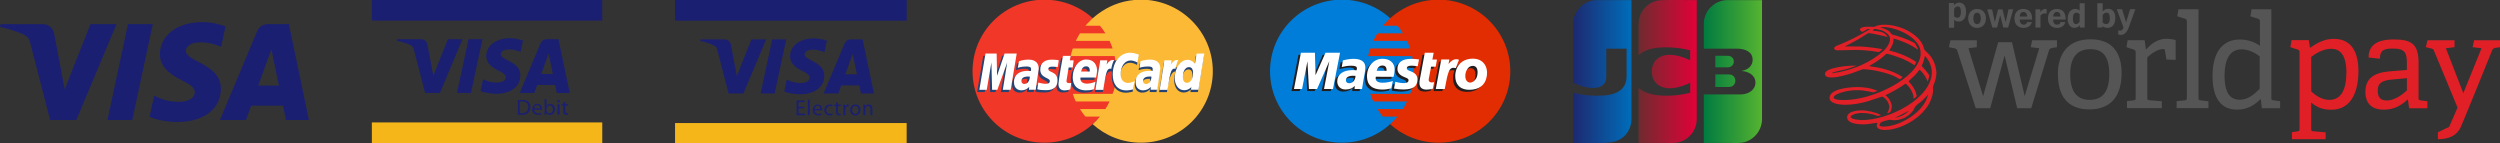 <?xml version="1.0" encoding="utf-8"?>
<!-- Generator: Adobe Illustrator 19.2.1, SVG Export Plug-In . SVG Version: 6.00 Build 0)  -->
<svg version="1.1" xmlns="http://www.w3.org/2000/svg" xmlns:xlink="http://www.w3.org/1999/xlink" width="437px" height="25px" viewBox="0 0 437 25">
	<rect x="0" y="0" width="437" height="25" fill="#333333" stroke="none"/>
	<style type="text/css">
		.st0{fill:#545554;}
		.st1{fill:#E11F26;}
		.st2{fill:url(#SVGID_1_);}
		.st3{fill:url(#SVGID_2_);}
		.st4{fill:url(#SVGID_3_);}
		.st5{fill:#F4B619;}
		.st6{fill:#1A1F71;}
		.st7{fill:#007DD8;}
		.st8{fill:#E12D01;}
		.st9{fill:#231F20;}
		.st10{fill:#FFFFFF;}
		.st11{fill:#F03728;}
		.st12{fill:#FCB936;}
		.st13{fill:#254473;}
	</style>
	<g id="Worldpay">
		<path class="st0" d="M349.093,4.808l0.54-2.18l0.54,2.18h0.85l0.882-3.171h-0.816L350.588,3.9l-0.552-2.263h-0.771L348.696,3.9
			l-0.471-2.263h-0.851l0.886,3.171H349.093z M367.516,4.559c0.417,0.369,1.105,0.422,1.575,0.121c0.5-0.315,0.667-0.94,0.667-1.496
			c0-0.575-0.147-1.258-0.72-1.527c-0.503-0.241-1.144-0.102-1.491,0.335V0.576h-0.931v4.225h0.9V4.559z M367.547,2.632
			c0.159-0.224,0.376-0.426,0.668-0.426c0.394,0,0.591,0.326,0.591,0.978c0,0.404-0.1,1.025-0.632,1.025
			c-0.241-0.005-0.45-0.088-0.627-0.251V2.632z M363.556,4.412v0.396h0.845V0.569h-0.876V1.87c-0.104-0.104-0.221-0.187-0.352-0.233
			c-0.74-0.277-1.45,0.197-1.648,0.921c-0.165,0.582-0.146,1.375,0.224,1.886C362.204,5.062,363.102,4.967,363.556,4.412z
			 M362.932,2.222c0.233,0.002,0.43,0.086,0.593,0.253v1.316c-0.146,0.213-0.352,0.423-0.629,0.423c-0.372,0-0.556-0.325-0.556-0.97
			C362.339,2.862,362.412,2.222,362.932,2.222z M356.676,2.719c0.252-0.332,0.675-0.463,1.075-0.336V1.591
			c-0.226-0.081-0.505-0.007-0.697,0.117c-0.146,0.092-0.283,0.242-0.405,0.441V1.637h-0.851v3.171h0.878V2.719z M353.727,4.877
			c0.659,0,1.309-0.327,1.436-1.023h-0.82c-0.084,0.374-0.474,0.557-0.827,0.42c-0.359-0.14-0.472-0.504-0.478-0.854h2.184
			c0.009-0.711-0.15-1.468-0.891-1.748c-0.578-0.22-1.347-0.13-1.782,0.333c-0.452,0.482-0.517,1.31-0.307,1.916
			C352.466,4.566,353.068,4.877,353.727,4.877z M353.243,2.301c0.119-0.14,0.268-0.209,0.448-0.209c0.198,0,0.352,0.061,0.464,0.191
			c0.11,0.128,0.177,0.331,0.196,0.601h-1.306C353.058,2.637,353.125,2.441,353.243,2.301z M375.169,8.612l-0.067-0.02l-0.221-1.57
			h-2.966l-0.207,1.223l1.305,0.433c0.229,0.069,0.3,0.232,0.3,0.484v7.922c0,0.345-0.046,0.416-0.368,0.458l-1.145,0.135v1.228
			h6.083v-1.204l-2.159-0.182c-0.352-0.022-0.376-0.09-0.376-0.461v-7.041c0.54-0.507,1.735-1.449,2.792-1.449
			c0.21,0,0.256,0.045,0.282,0.23l0.281,1.602l1.603,0.069V7c-0.41-0.13-1.108-0.221-1.629-0.221
			C377.083,6.779,375.936,7.767,375.169,8.612z M384.3,17.081V1.625h-3.505l-0.208,1.224l1.376,0.431
			c0.229,0.07,0.299,0.233,0.299,0.487v13.314c0,0.349-0.047,0.438-0.367,0.462l-1.421,0.135v1.228h5.563v-1.204l-1.371-0.158
			C384.324,17.497,384.3,17.452,384.3,17.081z M397.396,17.532c-0.343-0.046-0.366-0.092-0.366-0.461V1.625h-3.458l-0.209,1.224
			l1.377,0.436c0.207,0.065,0.296,0.229,0.296,0.461v4.255c-0.893-0.644-2.128-1.097-3.505-1.097c-2.75,0-4.779,1.854-4.779,6.377
			c0,4.2,1.708,5.883,4.32,5.883c1.789,0,2.98-0.797,4.031-1.799l0.092,0.023l0.174,1.525h3.197V17.69L397.396,17.532z
			 M394.991,15.536c-1.009,1.007-2.108,1.9-3.46,1.9c-1.604,0-2.681-1.033-2.681-4.214c0-2.725,0.846-4.6,3.002-4.6
			c1.212,0,2.45,0.661,3.139,1.237L394.991,15.536L394.991,15.536z M373.259,1.613h-0.917l-0.706,2.311l-0.693-2.311h-0.929
			l1.174,3.188c-0.087,0.282-0.242,0.553-0.569,0.553c0.328,0-0.121,0.001,0,0c-0.121,0.001-0.237-0.017-0.351-0.057V6.02
			c0.984,0.349,1.524-0.409,1.836-1.219L373.259,1.613z M341.581,3.463c0.363,0.379,1.043,0.399,1.469,0.107
			c0.476-0.324,0.617-0.943,0.617-1.482c0-0.58-0.149-1.303-0.754-1.545c-0.492-0.189-1.032-0.025-1.362,0.374V0.529h-0.88v4.313
			h0.91V3.463z M341.581,1.541c0.138-0.213,0.357-0.429,0.629-0.429c0.372,0,0.556,0.326,0.556,0.976c0,0.38-0.077,1.016-0.591,1.016
			c-0.232,0.002-0.43-0.079-0.594-0.243V1.541z M354.971,8.249l1.49,0.183l-2.547,8.365l-2.221-9.425h-2.41l-2.634,9.447
			l-2.567-8.387l1.466-0.183V7.044h-4.607l-0.277,1.204l0.986,0.203c0.275,0.07,0.39,0.115,0.481,0.391l3.232,10.075h2.524
			l2.519-9.223l2.201,9.223l2.453,0.003l3.095-10.078c0.093-0.297,0.185-0.391,0.573-0.458l0.826-0.136V7.044h-4.334L354.971,8.249z
			 M365.447,6.87c-3.897,0-5.729,2.459-5.729,6.057c0,3.64,1.537,6.197,5.502,6.197c3.896,0,5.637-2.49,5.637-6.337
			C370.855,9.352,369.342,6.87,365.447,6.87z M365.288,17.457c-2.255,0-3.415-1.461-3.415-4.512c0-3.022,1.297-4.35,3.527-4.35
			c2.208,0,3.303,1.328,3.303,4.331C368.702,16.062,367.493,17.457,365.288,17.457z M345.596,4.877c0.979,0,1.546-0.712,1.546-1.656
			c0-0.943-0.569-1.654-1.546-1.654c-0.974,0-1.555,0.709-1.555,1.654C344.041,4.166,344.622,4.877,345.596,4.877z M345.596,2.222
			c0.532,0,0.653,0.582,0.653,0.999c0,0.415-0.121,0.994-0.653,0.994c-0.533,0-0.652-0.575-0.652-0.994
			C344.944,2.803,345.06,2.222,345.596,2.222z M361.009,3.854h-0.822c-0.038,0.161-0.108,0.276-0.212,0.349
			c-0.262,0.176-0.684,0.148-0.891-0.1c-0.158-0.182-0.197-0.45-0.201-0.683h2.182V3.198c0-0.641-0.253-1.285-0.892-1.527
			c-0.189-0.07-0.402-0.104-0.639-0.104c-0.658,0-1.226,0.326-1.449,0.961c-0.069,0.204-0.104,0.437-0.104,0.699
			c0,0.258,0.035,0.488,0.104,0.694c0.22,0.647,0.828,0.957,1.486,0.957C360.231,4.877,360.879,4.551,361.009,3.854z M359.086,2.301
			c0.117-0.14,0.268-0.209,0.449-0.209c0.196,0,0.353,0.061,0.463,0.191c0.11,0.128,0.175,0.331,0.196,0.601h-1.305
			C358.903,2.637,358.967,2.441,359.086,2.301z"/>
		<path class="st1" d="M432.464,7.043l-0.251,1.204l1.556,0.185l-3.18,7.856l-3.048-7.856l1.511-0.185V7.043h-4.738l-0.273,1.204
			l0.938,0.231c0.272,0.065,0.367,0.112,0.479,0.387l4.122,9.935l-1.33,3.06c-0.137,0.325-0.228,0.464-0.502,0.485l-1.605,0.784
			c0,0,0,0.834,0,1.206c2.164,0,3.332-0.808,3.94-1.99c0.305-0.576,5.562-13.596,5.562-13.596c0.115-0.251,0.296-0.34,0.574-0.387
			L437,8.247V7.043H432.464z M422.763,17.083v-6.081c0-3.186-1.086-4.108-4.326-4.108c-1.799,0-4.412,0.325-4.412,3.16l1.975,0.21
			c0.022-1.729,1.026-1.774,2.418-1.774c1.986,0,2.307,0.826,2.307,2.513v1.222l-3.08,0.253c-2.752,0.23-4.175,1.304-4.175,3.58
			c0,1.165,0.367,3.111,3.231,3.111c1.76,0,3.041-0.745,4.136-1.762l0.07,0.021l0.205,1.498h3.19v-1.225l-1.17-0.159
			C422.787,17.497,422.763,17.448,422.763,17.083z M420.725,15.81c-0.71,0.662-2.15,1.754-3.499,1.754
			c-1.072,0-1.599-0.5-1.599-1.731c0-1.185,0.549-1.756,2.515-1.935l2.583-0.232L420.725,15.81L420.725,15.81z M407.948,6.792
			c-1.561,0-2.845,0.632-4.106,1.551l-0.067-0.022L403.57,7.02h-3.009l-0.207,1.224l1.309,0.432c0.229,0.069,0.298,0.231,0.298,0.478
			V22.51c0,0.346-0.069,0.412-0.388,0.46l-0.942,0.136v1.229h5.893V23.13l-2.154-0.184c-0.345-0.023-0.37-0.089-0.37-0.458v-4.566
			c1.08,0.941,2.181,1.26,3.488,1.26c3.6,0,4.764-3.291,4.764-6.732C412.252,8.409,410.515,6.792,407.948,6.792z M407.146,17.461
			c-1.22,0-2.364-0.733-3.146-1.49V9.948c0.666-0.526,2.046-1.424,3.514-1.424c1.421,0,2.637,0.985,2.637,4.107
			C410.15,15.525,409.323,17.461,407.146,17.461z M338.19,11.195c-0.08-0.152-0.108-0.334-0.187-0.463
			c-0.191-0.412-0.406-0.797-0.757-1.158c-0.269-0.336-0.644-0.594-0.86-0.904c-0.134-0.18-0.134-0.462-0.213-0.645
			c-0.162-0.433-0.537-1.003-0.971-1.413c-1.345-1.291-2.907-1.859-4.275-2.142c-0.514-0.105-1.05-0.152-1.512-0.152
			c-0.401,0-0.619,0-1.048,0.102c-0.296,0.051-0.756,0.285-0.807,0.285c-0.081,0-0.163-0.055-1.268-0.028
			c-0.078,0-1.18,0.028-1.18,0.492c0,0.153,0.268,0.385,0.455,0.385c0.083,0,0.488-0.256,0.725-0.385c-0.025,0-0.051,0-0.078-0.03
			c0.159-0.051,0.376-0.074,0.456-0.074c0.051,0,0.164,0,0.214,0.023c-1.749,1.06-3.526,1.986-5.246,2.681
			c-0.163,0.054-0.349,0.152-0.512,0.208c-0.221,0.076-0.513,0.231-0.513,0.461c0,0.31,0.377,0.334,0.568,0.359l3.498-0.075
			c0.807,0.05,1.612,0.075,2.392,0.178c0.432,0.055,1.295,0.208,1.348,0.208c0.109,0,0.594-0.491,0.645-0.514
			c-1.235-0.233-2.61-0.387-3.822-0.465l-2.772-0.023c0.812-0.387,1.646-0.828,2.451-1.293c0.298-0.176,1.564-1.027,1.724-1.027
			c0.428,0,3.066,0.592,3.285,0.668c0.023-0.05,0-0.076,0-0.076c-0.755-1.033-1.75-0.849-2.612-1.033
			c0.134-0.207,0.326-0.281,0.459-0.281c0.078,0,0.752,0.128,1.102,0.232c0.537,0.152,1.398,0.746,1.48,1.315v0.515
			c-0.135,0.593-0.564,1.258-1.155,1.804c-2.424,2.137-5.061,3.067-7.515,3.635c-0.48,0.099-1.369,0.23-1.424,0.23
			c-0.08,0-0.055-0.027-0.055-0.027c0.11-0.053,0.218-0.128,0.323-0.154c0.594-0.183,1.238-0.281,1.861-0.439
			c0.644-0.153,1.449-0.44,2.124-0.694h-0.942c-0.294,0-4.575,0.283-4.575,1.442c0,0.592,0.751,0.617,1.133,0.617
			c1.126,0,2.336-0.384,3.442-0.694c0.379-0.102,1.935-0.744,2.075-0.744c1.584,0,4.195,0.613,5.57,1.26
			c0.295,0.129,0.808,0.49,0.862,0.49c0.079,0,0.373-0.258,0.51-0.387c-1.966-1.235-3.933-1.649-5.894-1.908
			c0.725-0.41,1.456-0.852,2.18-1.415c0.295-0.231,0.832-0.749,0.916-0.749c0.35,0,2.611,0.798,2.77,0.876
			c0.674,0.307,1.402,0.668,2.074,1.133c0.135-0.181,0.242-0.384,0.325-0.568c-1.591-1.058-3.204-1.623-4.739-2.007
			c0.511-0.698,0.81-1.396,0.754-2.089h0.08c1.398,0.435,2.8,0.95,4.197,1.961c-0.052-0.287-0.212-0.619-0.348-0.827
			c-0.082-0.129-0.159-0.281-0.269-0.362c-0.323-0.182-0.701-0.338-0.993-0.49c-0.731-0.312-1.59-0.618-2.29-0.825
			c-0.215-0.077-0.483-0.049-0.621-0.18c-0.189-0.128-0.293-0.359-0.481-0.519c-0.244-0.202-0.619-0.388-0.838-0.462
			c-0.132-0.051-0.269-0.099-0.375-0.128c-0.137-0.053-0.297-0.053-0.431-0.102c0.214-0.053,0.564-0.08,0.617-0.08
			c2.047,0,6.245,1.678,6.489,4.278V9.65c-0.461,3.994-8.264,7.838-13.352,7.838c-0.223,0-1.83,0.026-1.83-0.441
			c0-0.451,0.937-0.734,1.277-0.851c0.926-0.319,1.919-0.435,2.896-0.435c1.266,0,2.666,0.386,2.745,0.386
			c0.053,0,0.511-0.182,0.753-0.257c-1.261-0.542-2.449-0.673-3.685-0.673c-0.563,0-4.711,0.156-4.711,1.885
			c0,1.159,2.234,1.211,2.747,1.211c1.318,0,2.61-0.231,3.982-0.621c0.46-0.128,2.4-0.822,2.478-0.822
			c0.05,0,0.242,0.178,0.377,0.255c0.538,0.387,0.862,1.11,0.862,1.575c0,0.256-0.19,0.849-0.407,1.107
			c0.189-0.052,0.378-0.104,0.538-0.207c0.137-0.076,0.299-0.697,0.299-0.981c0-0.592-0.406-1.414-1.104-1.986
			c1.156-0.539,2.367-1.21,3.525-2.034c0.996,0.877,1.371,1.804,1.402,2.679c0-0.023,0.537-0.358,0.537-0.513
			c0-0.054-0.08-0.362-0.136-0.516c-0.325-1.081-1.292-2.013-1.292-2.013c0-0.076,0.808-0.746,1.158-1.131
			c0.163-0.182,0.322-0.361,0.457-0.54c0.108-0.134,0.215-0.286,0.324-0.39c0.752,0.697,1.131,1.395,1.4,2.088
			c0-0.027,0.293-0.822,0.293-1.004c0-0.31-1.342-1.727-1.342-1.727c0-0.051,0.214-0.465,0.293-0.698
			c0.137-0.362,0.215-0.723,0.268-1.058c0.81,0.776,1.214,1.988,1.214,2.837c0,4.561-7.427,8.377-12.22,8.377
			c-0.056,0-0.73-0.053-1.05-0.103c-0.159-0.025-0.917-0.181-0.917-0.438c0-0.36,0.945-0.591,1-0.591
			c0.538-0.131,0.62-0.104,1.074-0.104c0.781,0,1.643,0.153,2.394,0.413c0.109,0.024,0.217,0.104,0.299,0.104
			c0.053,0,0.399-0.104,0.592-0.157c-1.16-0.515-2.342-0.823-3.472-0.823c-0.407,0-2.504,0.075-2.504,1.211
			c0,1.211,2.342,1.237,2.854,1.237c0.669,0,1.83-0.209,2.424-0.286c-0.057,0.181-0.11,0.414-0.11,0.492
			c0,0.72,1.075,0.773,1.451,0.773c3.124,0,8.102-2.86,8.401-6.831v-0.645c0-0.075-0.031-0.075-0.031-0.104
			c0.349-0.718,0.621-1.649,0.621-2.396C338.486,12.382,338.296,11.403,338.19,11.195z M333.668,19.344
			c-0.805,0.875-1.668,1.107-2.473,1.235C331.976,20.243,332.833,19.831,333.668,19.344z M329.282,22.126
			c-0.079,0-0.754,0-0.754-0.232c0-0.129,0.215-0.542,0.408-0.594c0.397-0.153,1.259-0.362,1.317-0.362
			c0.08,0,0.781,0.081,0.859,0.081c0.052,0,0.563-0.028,0.864-0.104c0.347-0.079,0.78-0.232,1.179-0.464
			c0.407-0.232,0.997-0.723,1.267-1.135c0.159-0.231,0.242-0.541,0.433-0.747c0.285-0.369,0.727-0.595,1.073-0.901
			c0.385-0.37,0.759-0.75,1.106-1.159C336.305,19.755,331.894,22.126,329.282,22.126z"/>
	</g>
	<g id="JCB_1_">

			<linearGradient id="SVGID_1_" gradientUnits="userSpaceOnUse" x1="297.824" y1="12.489" x2="308" y2="12.489" gradientTransform="matrix(1 0 0 -1 0 25)">
			<stop  offset="0" style="stop-color:#007B40"/>
			<stop  offset="1" style="stop-color:#55B330"/>
		</linearGradient>
		<path class="st2" d="M301.772,0.027c-1.866,0.078-3.47,1.461-3.861,3.308c-0.057,0.274-0.087,0.558-0.087,0.848v4.32l5.94,0.002
			c1.192,0.033,2.598,0.484,2.598,1.953c0,1.089-0.896,1.765-1.879,1.91v0.048c1.12,0.081,2.364,0.707,2.364,2.008
			c0,1.356-1.298,2.051-2.486,2.076c-0.013,0-6.537,0.002-6.537,0.002v8.481c1.516,0,3.032,0,4.546,0c0.72,0,1.477,0.063,2.189-0.057
			c1.955-0.329,3.441-2.089,3.441-4.103v-20.8L301.772,0.027z M303.047,10.525c-0.1-0.467-0.503-0.748-0.956-0.776
			c-0.014-0.001-2.249-0.003-2.249-0.003v2.025c0,0,2.235-0.002,2.249-0.002C302.72,11.729,303.192,11.181,303.047,10.525z
			 M299.842,15.204h2.387c0.236-0.002,0.459-0.056,0.658-0.189c0.61-0.44,0.61-1.375,0-1.815c-0.206-0.138-0.433-0.19-0.676-0.19
			h-2.369V15.204z"/>

			<linearGradient id="SVGID_2_" gradientUnits="userSpaceOnUse" x1="275" y1="12.488" x2="285.175" y2="12.488" gradientTransform="matrix(1 0 0 -1 0 25)">
			<stop  offset="0" style="stop-color:#1D2970"/>
			<stop  offset="1" style="stop-color:#006DBA"/>
		</linearGradient>
		<path class="st3" d="M279.06,0.024c-2.213,0-4.06,1.951-4.06,4.16v10.274c0.029,0.013,0.559,0.259,0.801,0.354
			c1.641,0.651,4.978,1.289,4.978-1.482V8.503c1.183,0,2.366,0,3.547,0v4.827c0,0.805-0.235,1.613-0.814,2.185
			c-1.11,1.144-2.983,1.217-4.472,1.217c-1.346,0-2.738-0.17-4.04-0.516v8.767c1.804,0,3.614,0.042,5.417-0.005
			c1.221-0.032,2.507-0.276,3.445-1.124c0.84-0.76,1.313-1.897,1.313-3.03v-20.8C285.176,0.023,279.074,0.023,279.06,0.024z"/>

			<linearGradient id="SVGID_3_" gradientUnits="userSpaceOnUse" x1="286.414" y1="12.501" x2="296.587" y2="12.501" gradientTransform="matrix(1 0 0 -1 0 25)">
			<stop  offset="0" style="stop-color:#6E2B2F"/>
			<stop  offset="1" style="stop-color:#E30138"/>
		</linearGradient>
		<path class="st4" d="M290.075,0.049c-1.742,0.196-3.225,1.545-3.577,3.289c-0.056,0.273-0.084,0.556-0.084,0.845V9.63
			c0.014-0.012,0.057-0.048,0.094-0.078c1.372-1.137,3.254-1.287,4.959-1.277c1.337,0.007,2.675,0.191,3.974,0.515v1.761
			c-1.611-0.818-4.189-1.572-5.762-0.26c-1.257,1.003-1.255,3.297-0.081,4.358c1.565,1.407,4.199,0.638,5.843-0.19v1.759
			c-1.494,0.375-3.05,0.562-4.59,0.508c-1.531-0.054-3.234-0.305-4.437-1.347v9.605c0.187,0,0.374,0,0.562,0c1.324,0,2.649,0,3.974,0
			c0.733,0,1.5,0.06,2.226-0.062c1.752-0.308,3.149-1.775,3.378-3.564c0.022-0.175,0.033-0.352,0.033-0.534v-20.8
			C296.464,0.023,290.78-0.043,290.075,0.049z"/>
	</g>
	<g id="Visa_Electron_1_">
		<rect x="118" y="21.51" class="st5" width="40.484" height="3.49"/>
		<path class="st6" d="M139.581,18.937h0.997v-0.273h-0.997v-0.81h1.058v-0.278h-1.395v2.564h1.451v-0.277h-1.114V18.937z
			 M141.212,20.14h0.335v-2.701h-0.335V20.14z M142.941,18.261c-0.539,0-0.868,0.432-0.868,0.988c0,0.832,0.842,1.112,1.527,0.817
			l-0.061-0.242c-0.495,0.218-1.133,0.086-1.146-0.543h1.3C143.774,18.782,143.49,18.261,142.941,18.261z M142.397,19.041
			c0.028-0.232,0.173-0.541,0.515-0.541c0.38,0,0.472,0.331,0.466,0.541H142.397z M131.351,6.883l-2.55,6.435l-1.033-5.472
			c-0.122-0.611-0.602-0.962-1.132-0.962h-4.176l-0.059,0.275c0.857,0.184,1.832,0.483,2.422,0.803
			c0.361,0.195,0.463,0.365,0.582,0.829l1.957,7.544h2.593l3.975-9.452C133.93,6.883,131.351,6.883,131.351,6.883z M134.981,6.883
			l-2.028,9.452h2.455l2.027-9.452C137.435,6.883,134.981,6.883,134.981,6.883z M144.091,13.248c0.011-2.495-3.459-2.631-3.437-3.746
			c0.008-0.34,0.333-0.699,1.04-0.792c0.353-0.044,1.322-0.08,2.421,0.424l0.429-2.006c-0.59-0.213-1.352-0.418-2.296-0.418
			c-2.425,0-4.131,1.284-4.144,3.123c-0.017,1.362,1.219,2.121,2.145,2.575c0.958,0.462,1.279,0.761,1.274,1.174
			c-0.005,0.633-0.763,0.913-1.468,0.925c-1.234,0.019-1.948-0.331-2.519-0.598l-0.446,2.071c0.575,0.263,1.633,0.49,2.729,0.502
			C142.397,16.482,144.084,15.214,144.091,13.248z M149.515,18.261c-0.508,0-0.917,0.36-0.917,0.973c0,0.583,0.391,0.948,0.887,0.948
			c0.443,0,0.92-0.297,0.92-0.977C150.405,18.644,150.047,18.261,149.515,18.261z M149.499,19.931c-0.327,0-0.556-0.305-0.556-0.709
			c0-0.346,0.173-0.712,0.566-0.712c0.395,0,0.554,0.393,0.554,0.706C150.062,19.631,149.821,19.931,149.499,19.931z M145.465,18.614
			l0.076-0.254c-0.093-0.05-0.267-0.1-0.466-0.1c-0.603,0-0.995,0.414-0.995,0.982c0,0.774,0.781,1.143,1.452,0.834l-0.057-0.253
			c-0.496,0.223-1.054-0.012-1.054-0.602C144.422,18.669,144.974,18.352,145.465,18.614z M118,0v3.617h40.484V0H118z M151.841,18.261
			c-0.305,0-0.521,0.171-0.611,0.342c-0.015-0.084-0.026-0.204-0.027-0.304h-0.298c0.042,0.61,0.016,1.229,0.016,1.84h0.337v-1.106
			c0-0.258,0.203-0.5,0.473-0.5c0.315,0,0.427,0.247,0.427,0.545v1.061h0.335v-1.095C152.493,18.412,152.096,18.261,151.841,18.261z
			 M148.689,6.883c-0.472,0-0.87,0.274-1.044,0.693l-3.681,8.759h2.575l0.511-1.411h3.147l0.299,1.411h2.268l-1.981-9.452
			C150.783,6.883,148.689,6.883,148.689,6.883z M147.758,12.987l1.291-3.549l0.74,3.549H147.758z M147.733,18.664
			c-0.018-0.099-0.029-0.245-0.027-0.365h-0.294c0.039,0.611,0.016,1.229,0.016,1.84h0.334v-0.982c0-0.323,0.223-0.643,0.578-0.575
			v-0.315C148.063,18.225,147.82,18.405,147.733,18.664z M146.476,17.858l-0.328,0.098V18.3h-0.287v0.254h0.287v1.005
			c0,0.215,0.037,0.38,0.129,0.483c0.081,0.087,0.206,0.14,0.364,0.14c0.128,0,0.233-0.022,0.296-0.044l-0.013-0.256
			c-0.05,0.014-0.104,0.023-0.197,0.023c-0.185,0-0.251-0.131-0.251-0.358v-0.994h0.481v-0.254h-0.481L146.476,17.858L146.476,17.858
			z"/>
	</g>
	<g id="Visa_Debit_1_">
		<rect x="65" y="21.401" class="st5" width="40.277" height="3.599"/>
		<path class="st6" d="M81.898,6.849l-2.02,9.405h2.44l2.021-9.405H81.898z M90.504,17.521v2.51c0.575,0.058,1.365,0.107,1.822-0.336
			c0.509-0.471,0.547-1.444,0.011-1.91C91.86,17.377,91.083,17.432,90.504,17.521z M92.057,19.515
			c-0.309,0.298-0.807,0.298-1.207,0.265v-2.016c0.391-0.082,0.928-0.058,1.232,0.235C92.484,18.355,92.422,19.165,92.057,19.515z
			 M78.287,6.849l-2.54,6.402l-1.03-5.444c-0.119-0.608-0.596-0.958-1.127-0.958h-4.152l-0.061,0.274
			c0.854,0.183,1.824,0.48,2.411,0.798c0.358,0.195,0.461,0.364,0.579,0.825l1.947,7.508h2.581l3.955-9.405H78.287z M87.54,9.454
			c0.011-0.337,0.329-0.695,1.038-0.788c0.348-0.043,1.312-0.078,2.404,0.422l0.428-1.996c-0.586-0.213-1.344-0.415-2.283-0.415
			c-2.413,0-4.111,1.276-4.125,3.107c-0.014,1.354,1.215,2.111,2.137,2.562c0.951,0.46,1.271,0.757,1.268,1.167
			c-0.008,0.629-0.759,0.909-1.461,0.921c-1.227,0.02-1.94-0.329-2.506-0.596L83.996,15.9c0.57,0.262,1.624,0.487,2.714,0.5
			c2.563,0,4.244-1.262,4.249-3.218C90.971,10.699,87.516,10.565,87.54,9.454z M95.535,6.849c-0.469,0-0.865,0.272-1.037,0.689
			l-3.662,8.716h2.563l0.507-1.404h3.131l0.297,1.404h2.256l-1.97-9.405H95.535z M94.607,12.921l1.287-3.531l0.74,3.531H94.607z
			 M98.812,17.768l-0.345,0.1v0.34H98.17v0.254h0.297v0.999c0,0.107,0.01,0.201,0.03,0.285c0.092,0.356,0.51,0.385,0.798,0.286
			l-0.013-0.25c-0.119,0.034-0.334,0.052-0.415-0.068c-0.036-0.065-0.056-0.151-0.056-0.265v-0.987h0.506v-0.254h-0.506v-0.44H98.812
			z M97.629,17.482c-0.134,0.006-0.206,0.075-0.217,0.206c-0.001-0.009-0.001-0.012-0.001,0.004c0.006,0.088,0.004,0.034,0.002,0.005
			c0.011,0.128,0.08,0.195,0.211,0.198c0.136-0.001,0.21-0.069,0.221-0.203C97.832,17.561,97.761,17.491,97.629,17.482z M65,0v3.598
			h40.277V0H65z M93.937,18.164c-0.555,0-0.904,0.461-0.904,0.988c0,0.875,0.901,1.085,1.596,0.812l-0.061-0.241
			c-0.492,0.211-1.179,0.105-1.201-0.54h1.362C94.755,18.657,94.525,18.164,93.937,18.164z M93.373,18.943
			c0.021-0.2,0.129-0.388,0.307-0.488c0.159-0.072,0.318-0.07,0.477,0.006c0.166,0.093,0.244,0.302,0.244,0.482H93.373z
			 M97.452,20.038h0.354v-1.831h-0.354V20.038z M96.195,18.164c-0.272,0-0.516,0.121-0.67,0.336v-1.148h-0.347
			c0,0.879,0.093,1.813-0.018,2.687h0.304l0.018-0.304c0.144,0.226,0.391,0.346,0.661,0.346c0.547-0.008,0.868-0.472,0.868-0.982
			C97.012,18.631,96.701,18.164,96.195,18.164z M96.071,19.816c-0.278,0-0.546-0.222-0.546-0.511
			c-0.032-0.383,0.063-0.878,0.558-0.878c0.374,0,0.575,0.347,0.575,0.683C96.658,19.466,96.467,19.816,96.071,19.816z"/>
	</g>
	<path id="Visa_1_" class="st6" d="M22.37,4.216l-3.585,16.758h4.336l3.586-16.758C26.707,4.216,22.37,4.216,22.37,4.216z
		 M15.816,4.216l-4.509,11.406L9.48,5.924c-0.215-1.083-1.061-1.708-2-1.708H0.102L0,4.703c1.513,0.329,3.235,0.859,4.277,1.425
		c0.639,0.347,0.821,0.65,1.03,1.471l3.457,13.375h4.582L20.37,4.216C20.37,4.216,15.816,4.216,15.816,4.216z M50.498,4.216h-3.699
		c-0.834,0-1.535,0.484-1.846,1.229l-6.506,15.53h4.554l0.902-2.503h5.563l0.525,2.503H54L50.498,4.216z M45.139,14.959l2.299-6.34
		l1.321,6.34H45.139z M32.494,8.854c0.014-0.605,0.591-1.25,1.852-1.414c0.626-0.082,2.352-0.145,4.308,0.755l0.765-3.582
		c-1.05-0.38-2.402-0.746-4.085-0.746c-4.317,0-7.355,2.294-7.379,5.58c-0.028,2.431,2.169,3.786,3.822,4.595
		c1.702,0.828,2.273,1.359,2.265,2.098c-0.012,1.132-1.359,1.634-2.612,1.652c-2.198,0.037-3.471-0.594-4.486-1.067l-0.792,3.702
		c1.022,0.468,2.905,0.875,4.855,0.896c4.591,0,7.592-2.268,7.607-5.777C38.631,11.091,32.453,10.844,32.494,8.854z"/>
	<g id="Maestro_2_">
		<path class="st7" d="M243.475,3.631c-2.276-2.278-5.428-3.688-8.911-3.688c-6.939,0-12.564,5.596-12.564,12.5
			s5.625,12.5,12.564,12.5c3.288,0,6.281-1.257,8.521-3.314C250.406,17.599,246.969,4.599,243.475,3.631z"/>
		<path class="st8" d="M251.446-0.057c-5.805,0-9.062,3.797-9.716,4.56h2.542c0.355,0.419,0.672,0.86,0.954,1.322h-4.448
			c-0.262,0.424-0.504,0.866-0.729,1.323h5.905c0.204,0.429,0.373,0.871,0.523,1.325h-6.951c-0.149,0.429-0.28,0.872-0.374,1.323
			h7.699c0.483,2.751,0.279,5.188-0.375,6.616h-6.951c0.149,0.454,0.319,0.896,0.523,1.325h5.905
			c-0.225,0.458-0.449,0.899-0.729,1.323h-4.448c0.282,0.462,0.617,0.903,0.953,1.323h2.542c-0.393,0.472-0.822,0.914-1.271,1.325
			c2.224,2.008,5.195,3.234,8.446,3.234c6.931,0,12.554-5.595,12.554-12.501C264,5.539,258.344-0.057,251.446-0.057z"/>
		<path class="st9" d="M231.211,9.583l-1.72,3.922l-0.036-3.922h-2.485l-1.214,6.336h1.438l1.046-4.844l0.262,4.844h1.308
			l2.148-4.872l-0.934,4.872h1.588l1.232-6.336H231.211z M249.765,12.018h0.802l0.224-1.252h-0.803l0.225-1.183h-1.551l-0.728,3.936
			c-0.084,0.452-0.206,0.913-0.206,1.373c0,1.311,1.441,1.213,2.354,0.965l0.205-1.14c-0.479,0.142-1.053,0.058-0.933-0.548
			L249.765,12.018z M243.878,12.394c0,0.63,0.383,1.021,0.903,1.305c0.289,0.158,1.04,0.274,1.04,0.701
			c0,0.847-1.944,0.372-2.336,0.262l-0.205,1.19c1.39,0.257,4.074,0.487,4.074-1.568c0-0.623-0.304-1.023-0.831-1.313
			c-0.296-0.163-1.02-0.247-1.02-0.681c0-0.683,1.527-0.389,1.906-0.343l0.225-1.193C246.303,10.573,243.842,10.454,243.878,12.394z
			 M257.05,10.619c-1.139,0-2.029,0.46-2.549,1.233l-0.048-0.134l0.318-0.807c-0.76-0.078-1.304,0.188-1.776,0.78l0.17-0.917h-1.626
			c-0.318,1.715-0.635,3.431-0.953,5.146c0.517,0,1.034,0,1.55,0c0.141-0.803,0.245-1.618,0.43-2.412
			c0.175-0.789,0.854-1.453,1.681-1.188c-0.171,0.4-0.262,0.859-0.262,1.363c0,1.308,0.711,2.374,2.468,2.374
			c1.891,0,3.083-1.231,3.083-3.112C259.536,11.637,258.676,10.619,257.05,10.619z M257.854,13.582
			c-0.131,0.803-0.859,1.262-1.196,1.262c-0.56,0.011-0.897-0.459-0.897-1.158c0-0.827,0.486-1.767,1.289-1.767
			c0.636,0,0.86,0.51,0.86,1.048C257.91,13.191,257.891,13.396,257.854,13.582z M243.187,13.782c0.451-1.575-0.009-3.146-1.906-3.146
			c-1.569,0-2.728,1.302-2.728,3.072c0,1.515,0.896,2.307,2.652,2.307c0.542,0.003,1.065-0.065,1.608-0.208l0.261-1.288
			c-0.561,0.227-1.065,0.325-1.625,0.325c-0.623,0-1.559-0.231-1.364-1.063h3.102V13.782z M241.319,11.814
			c0.619,0,0.729,0.404,0.729,0.927l-1.72-0.003C240.46,12.145,240.815,11.814,241.319,11.814z M236.198,10.649
			c-0.58,0-1.083,0.076-1.868,0.275l-0.225,1.157c0.436-0.09,2.672-0.668,2.672,0.239c0,0.091-0.019,0.165-0.074,0.335
			c-1.385-0.172-3.381,0.195-3.381,1.948c0,0.833,0.579,1.406,1.439,1.406c0.709,0,1.232-0.201,1.644-0.624l-0.038,0.535h1.308
			l-0.003-0.14c0.17-1.184,0.58-2.418,0.58-3.617C238.253,11.172,237.544,10.649,236.198,10.649z M235.49,14.912
			c-0.336,0-0.561-0.206-0.561-0.525c0-0.812,1.113-0.823,1.682-0.762C236.592,14.387,236.125,14.913,235.49,14.912z"/>
		<path class="st10" d="M231.696,9.217l-1.737,3.925l-0.111-3.925H227.4l-1.213,6.337h1.419l0.934-4.841l0.262,4.841h1.42
			l2.149-4.872l-0.934,4.872h1.568l1.234-6.337C234.239,9.217,231.696,9.217,231.696,9.217z M250.156,11.655h0.804l0.224-1.254
			h-0.803l0.225-1.183h-1.551l-0.729,3.935c-0.082,0.452-0.205,0.916-0.205,1.377c0,0.731,0.43,1.132,1.234,1.132
			c0.355,0,0.692-0.051,1.121-0.167l0.205-1.143c-0.466,0.142-1.057,0.061-0.934-0.545L250.156,11.655z M244.271,12.031
			c0,0.649,0.372,1.099,1.213,1.437c0.636,0.256,0.73,0.333,0.73,0.569c0,0.844-1.927,0.369-2.316,0.261l-0.225,1.188
			c0.542,0.1,1.092,0.152,1.644,0.152c1.681,0,2.448-0.543,2.448-1.719c0-0.708-0.317-1.123-1.121-1.435
			c-0.655-0.261-0.729-0.32-0.729-0.562c0-0.679,1.529-0.387,1.905-0.342l0.224-1.193c-0.409-0.056-1.026-0.102-1.4-0.102
			C244.888,10.286,244.271,11.079,244.271,12.031z M236.609,10.286c-0.579,0-1.083,0.074-1.868,0.271l-0.206,1.16
			c0.544-0.137,1.081-0.231,1.645-0.231c0.728,0,1.008,0.127,1.008,0.467c0,0.094-0.019,0.165-0.056,0.336
			c-0.242-0.026-0.467-0.041-0.635-0.041c-1.736,0-2.746,0.733-2.746,1.988c0,0.833,0.58,1.406,1.42,1.406
			c0.71,0,1.251-0.198,1.645-0.621l-0.038,0.533h1.308c0.123-0.918,0.298-1.825,0.465-2.736c0.093-0.574,0.113-0.767,0.113-1.021
			C238.665,10.81,237.955,10.286,236.609,10.286z M243.598,13.419c0.132-0.523,0.188-0.893,0.188-1.274
			c0-1.143-0.823-1.872-2.111-1.872c-1.569,0-2.727,1.302-2.727,3.07c0,1.518,0.914,2.31,2.67,2.31c0.542,0,1.065-0.068,1.588-0.208
			l0.26-1.29c-0.655,0.264-3.336,0.794-2.971-0.736H243.598z M255.032,10.443c-0.762-0.296-1.37,0.161-1.83,0.739l0.149-0.782h-1.42
			l-0.953,5.154h1.568c0.561-3.15,0.804-3.704,1.552-3.704c0.126,0,0.253,0.02,0.374,0.051L255.032,10.443z M257.461,10.253
			c-1.868,0-3.082,1.239-3.082,3.064c0,1.308,0.71,2.376,2.484,2.376c1.607,0,2.803-0.762,3.045-2.475
			C260.118,11.567,259.21,10.253,257.461,10.253z M236.948,13.259c-0.038,0.761-0.487,1.29-1.121,1.29
			c-0.356,0-0.561-0.206-0.561-0.525C235.266,13.213,236.378,13.2,236.948,13.259z M242.384,12.378l-1.737-0.003
			c0.149-0.597,0.504-0.924,1.008-0.924C242.253,11.452,242.384,11.86,242.384,12.378z M258.284,12.559
			c0,0.224-0.019,0.429-0.056,0.617c-0.131,0.802-0.859,1.262-1.195,1.262c-0.562,0.01-0.898-0.46-0.898-1.16
			c0-0.828,0.486-1.767,1.29-1.767C258.06,11.51,258.284,12.02,258.284,12.559z"/>
	</g>
	<g id="MasterCard_1_">
		<path class="st11" d="M182.564-0.057c-6.939,0-12.564,5.596-12.564,12.5s5.625,12.5,12.564,12.5c3.633,0,6.907-1.534,9.201-3.987
			c6.266-3.763,3.405-16.231-0.483-17.514C189.023,1.275,185.95-0.057,182.564-0.057z"/>
		<path class="st12" d="M199.446-0.057c-5.805,0-9.062,3.797-9.716,4.56h2.542c0.355,0.419,0.672,0.86,0.954,1.322h-4.448
			c-0.262,0.424-0.504,0.866-0.729,1.323h5.905c0.204,0.429,0.373,0.871,0.523,1.325h-6.951c-0.149,0.429-0.28,0.872-0.374,1.323
			h7.699c0.483,2.751,0.279,5.188-0.375,6.616h-6.951c0.149,0.454,0.319,0.896,0.523,1.325h5.905
			c-0.225,0.458-0.449,0.899-0.729,1.323h-4.448c0.282,0.462,0.617,0.903,0.953,1.323h2.542c-0.393,0.472-0.822,0.914-1.271,1.325
			c2.224,2.008,5.195,3.234,8.446,3.234c6.931,0,12.554-5.595,12.554-12.501C212,5.539,206.344-0.057,199.446-0.057z"/>
		<path class="st13" d="M179.38,10.822c-0.918,0-1.621,0.293-1.621,0.293l-0.194,1.146c0,0,0.581-0.235,1.458-0.235
			c0.498,0,0.863,0.056,0.863,0.458c0,0.245-0.045,0.335-0.045,0.335s-0.393-0.033-0.575-0.033c-1.307,0-2.373,0.491-2.373,1.972
			c0,1.167,0.798,1.434,1.292,1.434c0.944,0,1.318-0.593,1.34-0.594l-0.011,0.492h1.178l0.526-3.664
			C181.218,10.872,179.853,10.822,179.38,10.822z M179.586,13.887c0,0.33-0.137,1.191-0.867,1.191c-0.416,0-0.524-0.316-0.524-0.502
			c0-0.707,0.828-0.867,1.388-0.779C179.592,13.869,179.59,13.886,179.586,13.887z M209.025,9.756l-0.242,1.793
			c0,0-0.504-0.692-1.293-0.692c-0.794,0-1.41,0.497-1.78,1.101c-0.015-0.284-0.165-0.282-0.409-0.282
			c-0.599,0-0.732,0.022-0.732,0.022l0.119-0.748h-1.246l-0.835,5.157h1.375c0.202-1.527,0.565-3.635,1.489-3.61
			c-0.136,0.466-0.23,1.005-0.23,1.519c0,1.09,0.545,2.158,1.66,2.158c0.802,0,1.246-0.556,1.246-0.556l-0.059,0.475h1.302
			l1.023-6.327L209.025,9.756z M207.375,14.881c-0.482,0-0.708-0.402-0.708-1.033c0-1.032,0.466-1.712,1.054-1.712
			c0.482,0,0.729,0.329,0.729,1.104C208.45,13.943,208.1,14.881,207.375,14.881z M179.586,13.887c0-0.034,0-0.069-0.002-0.09
			C179.558,13.793,179.578,13.889,179.586,13.887z M175.196,9.746l-1.295,3.879l-0.036-3.862h-1.994l-1.07,6.335h1.332l0.815-4.777
			l0.12,4.777h0.922l1.72-4.777l-0.762,4.777h1.37l1.055-6.335L175.196,9.746z M191.281,13.968c0.292-1.449,0.121-3.166-1.774-3.166
			c-1.346,0-2.342,1.441-2.342,3.07c0,1.88,1.248,2.327,2.312,2.327c0.982,0,1.497-0.226,1.497-0.226l0.236-1.283
			c-0.747,0.292-2.965,0.743-2.689-0.73L191.281,13.968z M189.512,11.993c0.755,0,0.616,0.844,0.616,0.912h-1.486
			C188.642,12.818,188.782,11.993,189.512,11.993z M195.788,13.409c0-1.571,0.817-2.435,1.726-2.435c0.682,0,1.229,0.381,1.229,0.381
			l0.219-1.409c0,0-0.646-0.464-1.342-0.467c-1.087-0.004-1.889,0.358-2.45,1.083c0,0-0.508-0.002-0.736,0.061
			c-0.577,0.161-1.095,1.073-1.095,1.073l0.119-0.748h-1.246l-0.835,5.157h1.375c0.127-0.716,0.332-4.108,1.637-3.589
			c-0.039,0.286-0.058,0.583-0.058,0.904c0,1.659,0.886,2.788,2.483,2.788c0.451,0,1.171-0.182,1.171-0.182l0.24-1.45
			C197.097,15.123,195.788,14.887,195.788,13.409z M184.55,12.109l0.169-1.175c0,0-0.47-0.105-1.235-0.105
			c-0.99,0-1.995,0.393-1.995,1.737c0,1.523,1.676,1.37,1.676,2.012c0,0.916-2.01,0.221-2.017,0.26l-0.179,1.163
			c0.032,0.01,0.379,0.163,1.502,0.163c0.301,0,2.025,0.076,2.025-1.692c0-1.653-1.595-1.326-1.595-1.99
			C182.9,11.697,184.535,12.236,184.55,12.109z M200.844,10.822c-0.918,0-1.621,0.293-1.621,0.293l-0.194,1.146
			c0,0,0.581-0.235,1.458-0.235c0.531,0,1.043,0.137,0.818,0.793c0,0-0.393-0.033-0.575-0.033c-1.307,0-2.373,0.491-2.373,1.972
			c0,1.167,0.798,1.434,1.292,1.434c0.944,0,1.318-0.593,1.34-0.594l-0.011,0.492h1.178l0.526-3.664
			C202.682,10.872,201.318,10.822,200.844,10.822z M200.184,15.078c-0.416,0-0.524-0.316-0.524-0.502c0-0.364,0.199-0.801,1.18-0.801
			c0.228,0,0.17,0.016,0.208,0.022C201.074,14.021,200.99,15.078,200.184,15.078z M186.076,14.508l0.459-2.275h0.708l0.146-1.284
			h-0.667l0.136-0.778h-1.396c-0.03,0.029-0.79,4.375-0.79,4.904c0,1.256,1.155,1.196,2.069,0.952l0.167-1.131
			C186.614,14.897,185.972,15.024,186.076,14.508z"/>
		<path class="st10" d="M186.801,11.797h0.708l0.171-1.251h-0.667l0.136-0.778h-1.338c-0.03,0.029-0.79,4.375-0.79,4.904
			c0,0.784,0.442,1.132,1.066,1.127c0.489-0.004,0.869-0.139,1.003-0.175l0.167-1.131c-0.091,0-0.226,0.039-0.345,0.039
			c-0.466,0-0.517-0.246-0.487-0.428L186.801,11.797z M183.984,11.646c0.189,0,0.915,0.06,0.915,0.06l0.169-1.175
			c0,0-0.47-0.105-1.235-0.105c-0.99,0-1.995,0.393-1.995,1.737c0,1.523,1.676,1.37,1.676,2.012c0,0.916-2.01,0.221-2.017,0.26
			l-0.179,1.163c0.032,0.01,0.379,0.163,1.502,0.163c0.301,0,2.025,0.076,2.025-1.692c0-1.653-1.595-1.326-1.595-1.99
			C183.249,11.75,183.509,11.646,183.984,11.646z M179.729,10.418c-0.918,0-1.621,0.293-1.621,0.293l-0.194,1.146
			c0,0,0.581-0.235,1.458-0.235c0.498,0,0.863,0.056,0.863,0.458c0,0.245-0.045,0.335-0.045,0.335s-0.393-0.033-0.575-0.033
			c-1.157,0-2.373,0.491-2.373,1.972c0,1.167,0.798,1.434,1.292,1.434c0.944,0,1.351-0.609,1.373-0.611l-0.044,0.508h1.178
			l0.526-3.664C181.567,10.468,180.202,10.418,179.729,10.418z M179.068,14.675c-0.416,0-0.524-0.316-0.524-0.502
			c0-0.364,0.199-0.801,1.18-0.801c0.228,0,0.253,0.024,0.291,0.03C180.041,13.625,179.874,14.675,179.068,14.675z M209.171,9.364
			l-0.288,1.781c0,0-0.504-0.692-1.293-0.692c-1.226,0-2.248,1.47-2.248,3.159c0,1.09,0.545,2.158,1.66,2.158
			c0.802,0,1.246-0.556,1.246-0.556l-0.059,0.475h1.302l1.023-6.327L209.171,9.364z M207.474,14.478
			c-0.482,0-0.708-0.402-0.708-1.033c0-1.032,0.466-1.712,1.054-1.712c0.482,0,0.729,0.329,0.729,1.104
			C208.549,13.539,208.199,14.478,207.474,14.478z M175.603,9.359l-1.319,3.887l-0.069-3.887h-1.953l-1.07,6.335h1.29l0.815-4.777
			l0.12,4.777h0.922l1.72-4.777l-0.762,4.777h1.37l1.055-6.335H175.603z M200.987,10.418c-0.918,0-1.621,0.293-1.621,0.293
			l-0.194,1.146c0,0,0.581-0.235,1.458-0.235c0.498,0,0.863,0.056,0.863,0.458c0,0.245-0.045,0.335-0.045,0.335
			s-0.393-0.033-0.575-0.033c-1.157,0-2.373,0.491-2.373,1.972c0,1.167,0.798,1.434,1.292,1.434c0.944,0,1.351-0.609,1.373-0.611
			l-0.044,0.508h1.178l0.526-3.664C202.825,10.468,201.461,10.418,200.987,10.418z M200.326,14.675c-0.416,0-0.524-0.316-0.524-0.502
			c0-0.364,0.199-0.801,1.18-0.801c0.228,0,0.253,0.024,0.291,0.03C201.299,13.625,201.132,14.675,200.326,14.675z M205.972,10.497
			c0,0-0.083-0.017-0.258-0.017c-0.599,0-1.044,0.814-1.044,0.814l0.119-0.748h-1.246l-0.835,5.157h1.375
			c0.39-2.202,0.462-3.991,1.391-3.663C205.637,11.187,205.794,10.858,205.972,10.497z M195.887,13.006
			c0-1.571,0.817-2.435,1.726-2.435c0.682,0,1.229,0.381,1.229,0.381l0.219-1.409c0,0-0.812-0.327-1.507-0.327
			c-1.545,0-3.048,1.333-3.048,3.835c0,1.659,0.811,2.755,2.409,2.755c0.451,0,1.171-0.182,1.171-0.182l0.24-1.45
			c0,0-0.657,0.327-1.107,0.327C196.268,14.501,195.887,13.78,195.887,13.006z M188.869,13.556h2.72c0,0,0.176-0.862,0.176-1.213
			c0-0.877-0.439-1.945-1.908-1.945c-1.346,0-2.342,1.441-2.342,3.07c0,1.88,1.248,2.327,2.312,2.327
			c0.982,0,1.414-0.218,1.414-0.218l0.236-1.283c0,0-0.747,0.327-1.421,0.327C188.617,14.621,188.869,13.556,188.869,13.556z
			 M189.861,11.589c0.755,0,0.616,0.844,0.616,0.912h-1.486C188.991,12.414,189.131,11.589,189.861,11.589z M194.483,10.48
			c-0.599,0-1.044,0.814-1.044,0.814l0.119-0.748h-1.246l-0.835,5.157h1.375c0.39-2.202,0.462-3.991,1.391-3.663
			c0.163-0.852,0.32-1.182,0.497-1.543C194.741,10.497,194.657,10.48,194.483,10.48z"/>
	</g>
</svg>
